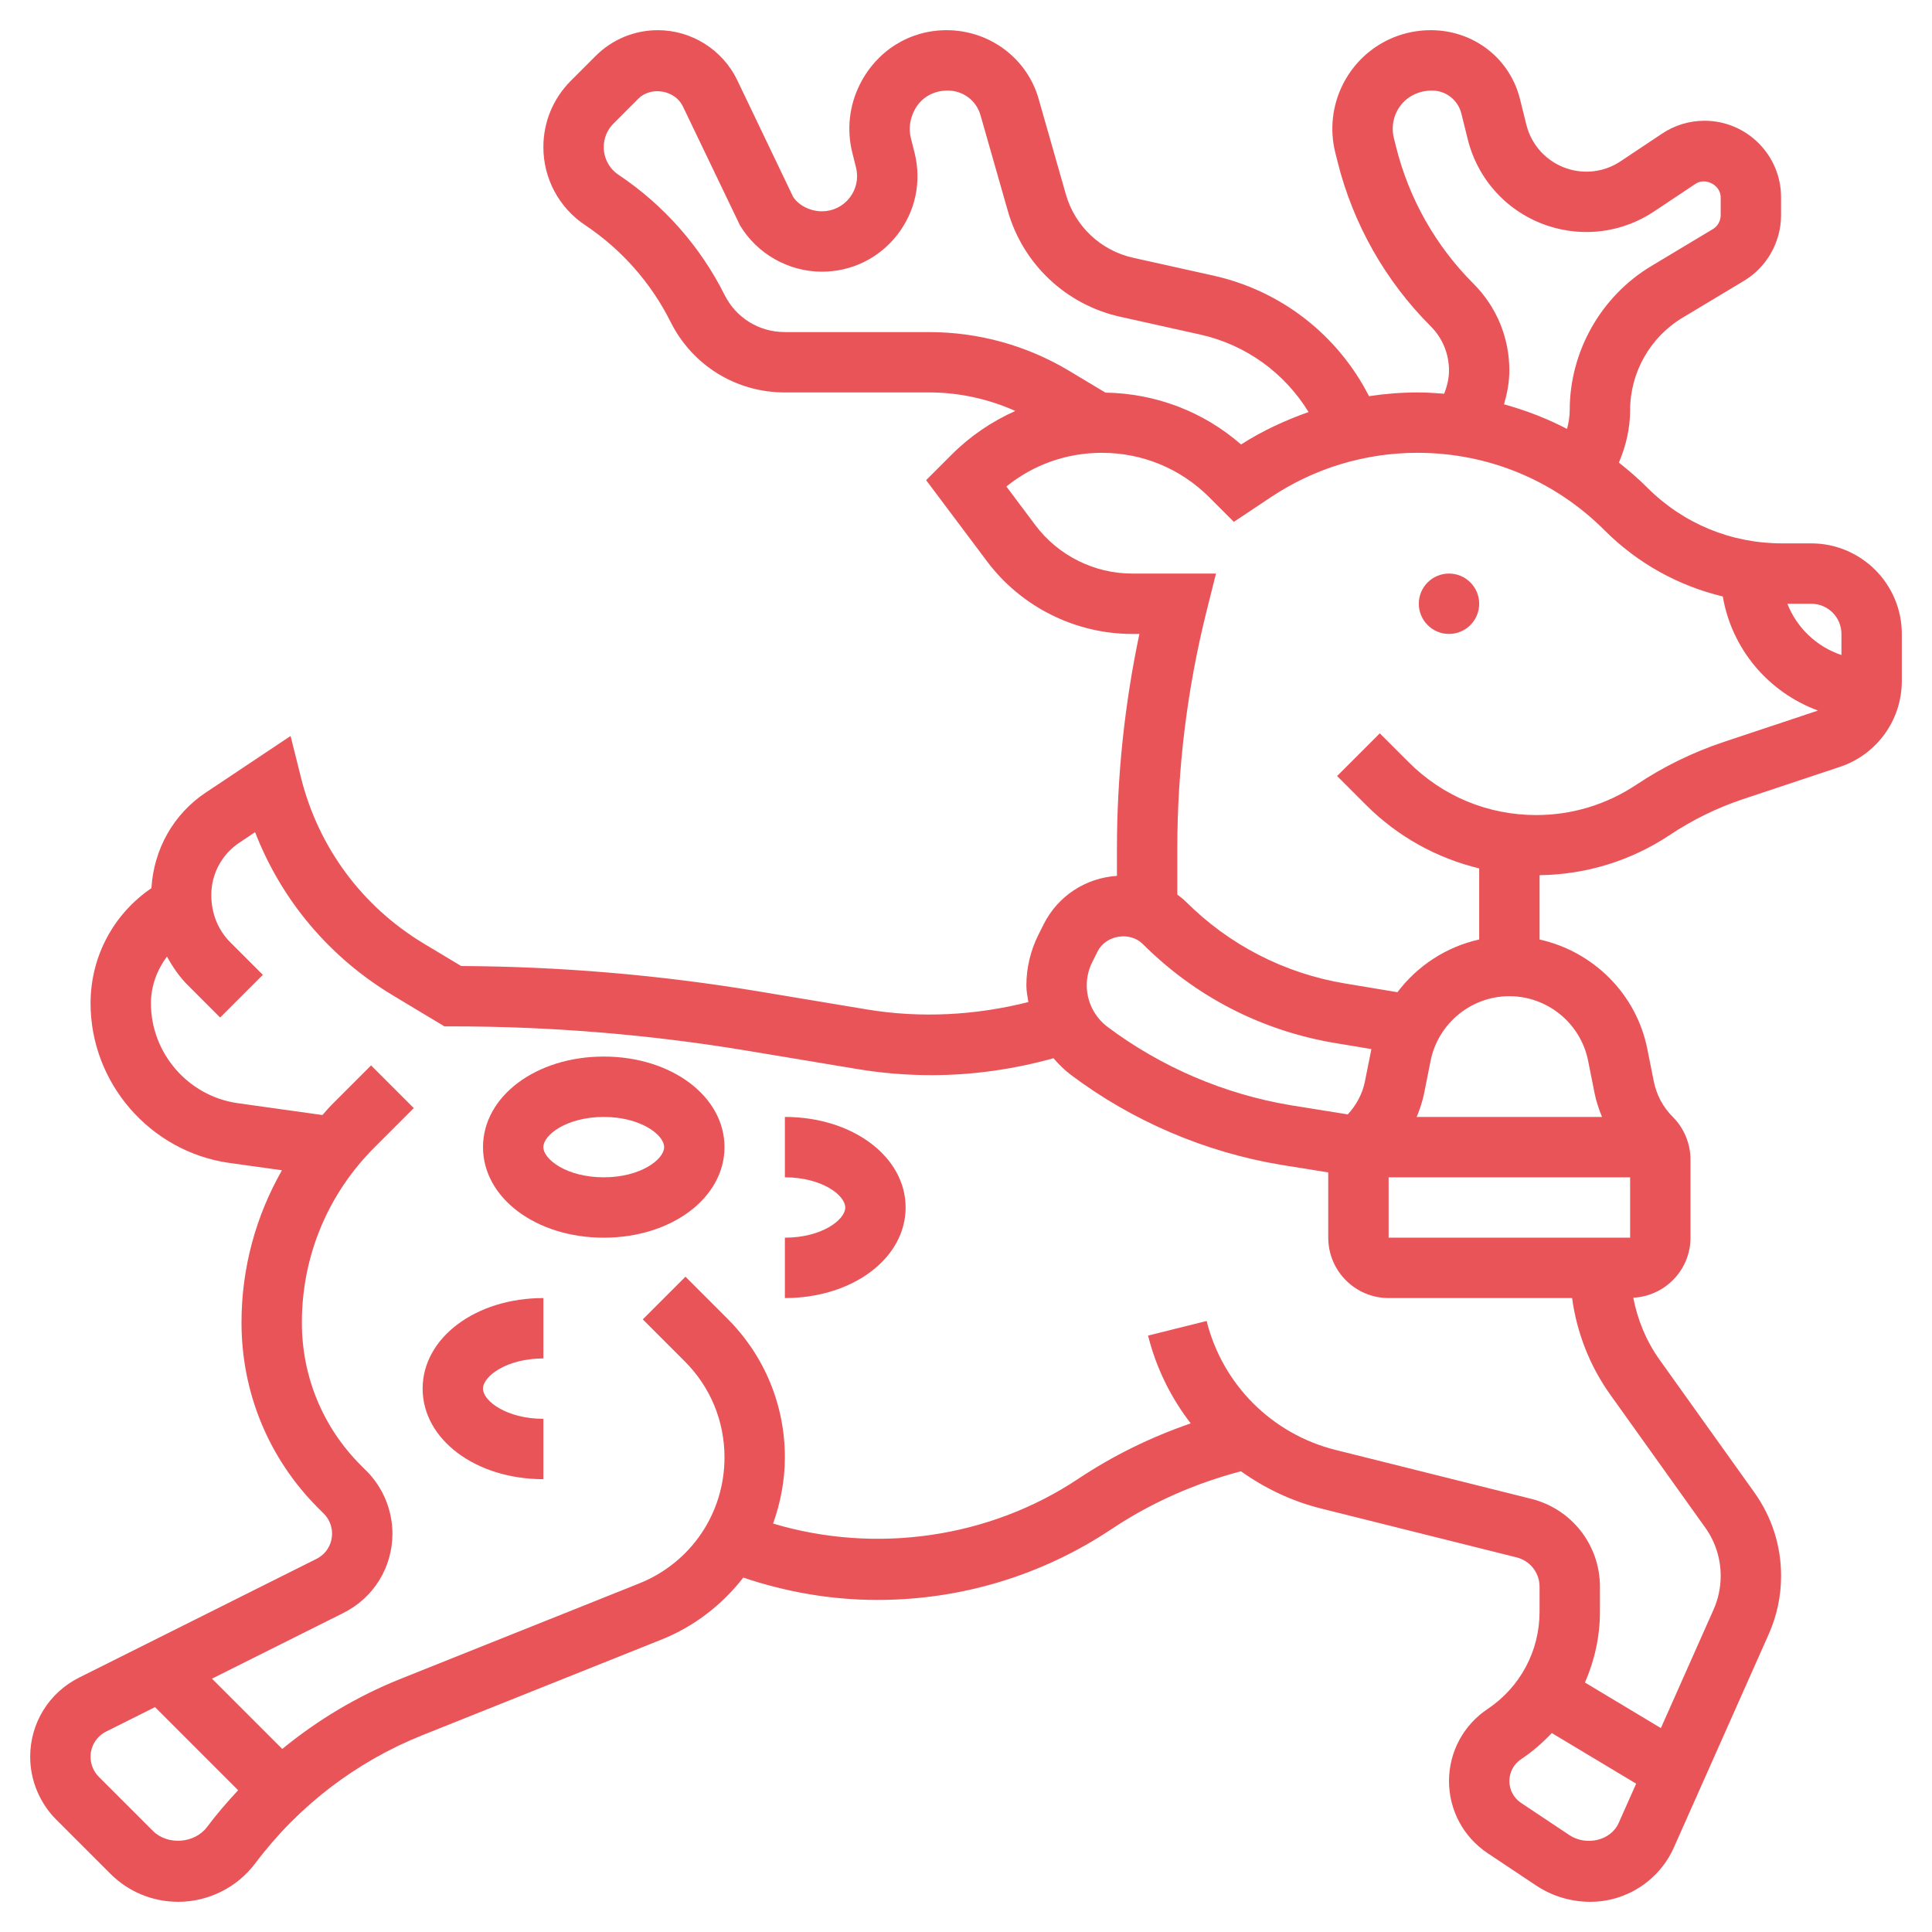 <svg id="_x33_0" enable-background="new 0 0 64 64" height="512" viewBox="0 0 64 64" width="512"
    xmlns="http://www.w3.org/2000/svg">
    <g>
        <circle cx="48" cy="20" r="1" fill="#e95459" />
        <path
            d="m60 18h-.973c-1.685 0-3.269-.656-4.46-1.848-.298-.298-.614-.57-.939-.828.234-.549.372-1.139.372-1.738 0-1.246.664-2.418 1.732-3.059l2.037-1.223c.759-.454 1.231-1.287 1.231-2.173v-.596c0-1.397-1.137-2.535-2.535-2.535-.502 0-.988.147-1.406.426l-1.374.916c-.528.353-1.179.439-1.782.239-.667-.224-1.168-.764-1.339-1.445l-.215-.864c-.335-1.337-1.532-2.272-2.95-2.272-1.244 0-2.362.691-2.919 1.804-.348.696-.436 1.495-.247 2.251l.077.308c.515 2.06 1.581 3.942 3.083 5.444.391.391.607.913.607 1.467 0 .264-.063.523-.162.769-.292-.024-.585-.043-.882-.043-.541 0-1.077.044-1.605.124-1.034-2.024-2.907-3.494-5.159-3.995l-2.651-.589c-1.075-.238-1.931-1.044-2.233-2.102l-.905-3.172c-.381-1.333-1.619-2.266-3.049-2.266-1.219 0-2.313.678-2.874 1.804-.348.696-.436 1.495-.247 2.251l.124.496c.088.352.01.716-.212 1.001-.223.285-.558.448-.919.448-.407 0-.79-.217-.955-.483l-1.848-3.86c-.482-1.007-1.514-1.657-2.63-1.657-.778 0-1.509.303-2.062.854l-.821.822c-.587.588-.91 1.368-.91 2.197 0 1.041.517 2.007 1.383 2.584 1.205.804 2.184 1.913 2.831 3.207.721 1.44 2.169 2.336 3.78 2.336h4.79c.985 0 1.955.214 2.85.613-.775.346-1.491.829-2.109 1.447l-.846.846 2.021 2.694c1.128 1.503 2.922 2.4 4.8 2.4h.244c-.494 2.34-.744 4.73-.744 7.123v.891c-1.039.069-1.959.668-2.43 1.61l-.178.355c-.256.514-.392 1.088-.392 1.663 0 .188.037.37.065.553-1.743.44-3.568.54-5.341.245l-3.628-.604c-3.238-.539-6.54-.82-9.818-.835l-1.228-.737c-2.051-1.231-3.5-3.187-4.08-5.506l-.344-1.377-2.809 1.873c-1.066.709-1.722 1.87-1.801 3.168-1.256.854-2.016 2.265-2.016 3.814 0 2.64 1.971 4.912 4.587 5.286l1.753.245c-.869 1.522-1.34 3.245-1.34 5.044 0 2.323.901 4.504 2.538 6.143l.188.187c.174.173.274.415.274.662 0 .357-.199.679-.518.838l-7.858 3.93c-1.002.5-1.624 1.507-1.624 2.626 0 .773.313 1.53.86 2.077l1.792 1.792c.602.603 1.403.934 2.254.934.998 0 1.951-.477 2.55-1.275 1.422-1.897 3.339-3.366 5.542-4.247l7.917-3.166c1.101-.441 2.015-1.163 2.707-2.052 1.435.482 2.923.74 4.444.74 2.771 0 5.455-.812 7.76-2.35 1.316-.877 2.758-1.511 4.282-1.912.787.56 1.676.989 2.648 1.232l6.485 1.621c.447.112.759.511.759.971v.833c0 1.296-.644 2.499-1.723 3.219-.799.532-1.277 1.425-1.277 2.386s.478 1.854 1.277 2.387l1.602 1.068c.535.357 1.157.545 1.801.545 1.197 0 2.284-.707 2.77-1.801l3.141-7.064c.272-.612.41-1.263.41-1.932 0-.997-.306-1.952-.886-2.764l-3.138-4.393c-.443-.621-.731-1.321-.872-2.057 1.053-.055 1.895-.922 1.895-1.989v-2.586c0-.526-.213-1.042-.586-1.414-.323-.322-.541-.729-.63-1.177l-.215-1.078c-.367-1.833-1.8-3.23-3.569-3.623v-2.13c1.54-.021 3.029-.476 4.312-1.331.75-.501 1.565-.899 2.421-1.186l3.215-1.071c1.228-.409 2.052-1.552 2.052-2.845v-1.559c0-1.654-1.346-3-3-3zm1 3v.699c-.834-.281-1.479-.907-1.791-1.699h.791c.551 0 1 .448 1 1zm-12.194-11.607c-1.245-1.246-2.129-2.808-2.556-4.515l-.077-.308c-.073-.293-.039-.603.096-.872.215-.43.648-.698 1.169-.698.459 0 .859.312.97.757l.215.864c.338 1.349 1.327 2.416 2.646 2.857 1.192.395 2.477.224 3.524-.473l1.374-.916c.334-.222.833.046.833.446v.596c0 .188-.1.363-.26.459l-2.038 1.223c-1.667 1-2.703 2.829-2.703 4.773 0 .211-.035.419-.089.622-.664-.345-1.364-.615-2.087-.814.105-.366.176-.74.176-1.12.001-1.088-.423-2.113-1.193-2.881zm-22.812 1.607c-.849 0-1.612-.472-1.991-1.23-.803-1.604-2.016-2.979-3.51-3.977-.309-.206-.493-.55-.493-.92 0-.296.115-.574.325-.783l.82-.821c.423-.421 1.217-.284 1.474.251l1.893 3.943c.569.948 1.609 1.537 2.714 1.537.981 0 1.891-.443 2.495-1.218.604-.773.814-1.764.576-2.716l-.124-.496c-.073-.293-.039-.603.115-.91.203-.407.611-.66 1.103-.66.512 0 .95.327 1.089.815l.905 3.172c.503 1.764 1.93 3.107 3.722 3.506l2.65.589c1.517.337 2.796 1.273 3.591 2.567-.777.277-1.532.621-2.235 1.075-1.25-1.089-2.825-1.691-4.494-1.718l-1.205-.723c-1.399-.839-3-1.282-4.63-1.282h-4.79zm10.187 20.874.178-.355c.271-.546 1.071-.674 1.501-.244 1.739 1.739 3.941 2.872 6.368 3.277l1.201.2-.214 1.071c-.082.413-.285.784-.568 1.093l-1.892-.304c-2.193-.366-4.292-1.264-6.069-2.597-.429-.323-.686-.836-.686-1.373 0-.266.062-.531.181-.768zm9.819 7.126h8v2h-8zm-40.934 21.652-1.792-1.792c-.174-.174-.274-.416-.274-.663 0-.357.199-.679.518-.838l1.618-.809 2.753 2.754c-.363.389-.712.793-1.033 1.221-.411.546-1.305.61-1.79.127zm46.923.139-1.603-1.068c-.241-.161-.386-.432-.386-.723s.145-.562.387-.723c.377-.251.715-.546 1.018-.868l2.795 1.677-.578 1.3c-.265.6-1.09.767-1.633.405zm4.498-10.189c.336.469.513 1.024.513 1.601 0 .388-.08.765-.237 1.119l-1.744 3.923-2.515-1.509c.317-.729.496-1.521.496-2.341v-.833c0-1.379-.935-2.576-2.272-2.91l-6.485-1.621c-2.108-.527-3.745-2.164-4.272-4.272l-1.94.484c.27 1.078.758 2.062 1.413 2.908-1.311.452-2.561 1.061-3.725 1.836-2.958 1.972-6.718 2.497-10.109 1.483.245-.691.39-1.426.39-2.193 0-1.735-.676-3.367-1.903-4.595l-1.39-1.39-1.414 1.414 1.39 1.39c.85.85 1.317 1.979 1.317 3.181 0 1.851-1.11 3.49-2.827 4.177l-7.917 3.166c-1.421.569-2.733 1.356-3.906 2.316l-2.328-2.328 4.355-2.178c1.001-.501 1.623-1.508 1.623-2.627 0-.773-.313-1.53-.86-2.077l-.189-.188c-1.258-1.26-1.951-2.938-1.951-4.727 0-2.19.854-4.251 2.403-5.8l1.304-1.304-1.414-1.414-1.304 1.304c-.109.109-.205.227-.308.34l-2.813-.394c-1.635-.234-2.868-1.655-2.868-3.307 0-.577.202-1.107.531-1.549.187.34.406.664.688.946l1.074 1.074 1.414-1.414-1.075-1.074c-.407-.408-.632-.953-.632-1.573 0-.696.346-1.343.926-1.729l.524-.35c.875 2.255 2.463 4.146 4.571 5.41l1.702 1.023h.277c3.26 0 6.547.272 9.768.809l3.628.604c.814.136 1.639.203 2.463.203 1.364 0 2.725-.196 4.04-.561.175.205.368.396.587.56 2.033 1.524 4.433 2.552 6.946 2.971l1.568.252v2.162c0 1.103.897 2 2 2h6.077c.159 1.153.585 2.249 1.272 3.209zm-3.879-15.464.215 1.078c.054.272.143.531.246.784h-6.139c.104-.253.192-.513.246-.784l.215-1.078c.249-1.239 1.346-2.138 2.609-2.138s2.36.899 2.608 2.138zm4.494-10.56c-1.026.342-2.001.819-2.899 1.419-.985.656-2.131 1.003-3.314 1.003-1.596 0-3.096-.621-4.224-1.75l-.958-.957-1.414 1.414.957.957c1.049 1.05 2.343 1.762 3.75 2.103v2.355c-1.091.242-2.045.87-2.708 1.746l-1.735-.289c-2.014-.336-3.84-1.276-5.283-2.719-.085-.085-.181-.153-.274-.226v-1.512c0-2.654.326-5.306.97-7.881l.311-1.241h-2.781c-1.252 0-2.448-.599-3.2-1.6l-.962-1.284c.892-.723 1.997-1.116 3.162-1.116 1.345 0 2.609.523 3.561 1.475l.812.812 1.223-.815c1.443-.963 3.124-1.472 4.86-1.472 2.341 0 4.542.911 6.196 2.566 1.096 1.096 2.447 1.84 3.918 2.193.294 1.729 1.495 3.166 3.153 3.779z"
            fill="#e95459" />
        <path
            d="m20 35c-2.243 0-4 1.317-4 3s1.757 3 4 3 4-1.317 4-3-1.757-3-4-3zm0 4c-1.221 0-2-.592-2-1s.779-1 2-1 2 .592 2 1-.779 1-2 1z"
            fill="#e95459" />
        <path d="m26 37v2c1.221 0 2 .592 2 1s-.779 1-2 1v2c2.243 0 4-1.317 4-3s-1.757-3-4-3z" fill="#e95459" />
        <path d="m14 46c0 1.683 1.757 3 4 3v-2c-1.221 0-2-.592-2-1s.779-1 2-1v-2c-2.243 0-4 1.317-4 3z"
            fill="#e95459" />
    </g>
</svg>